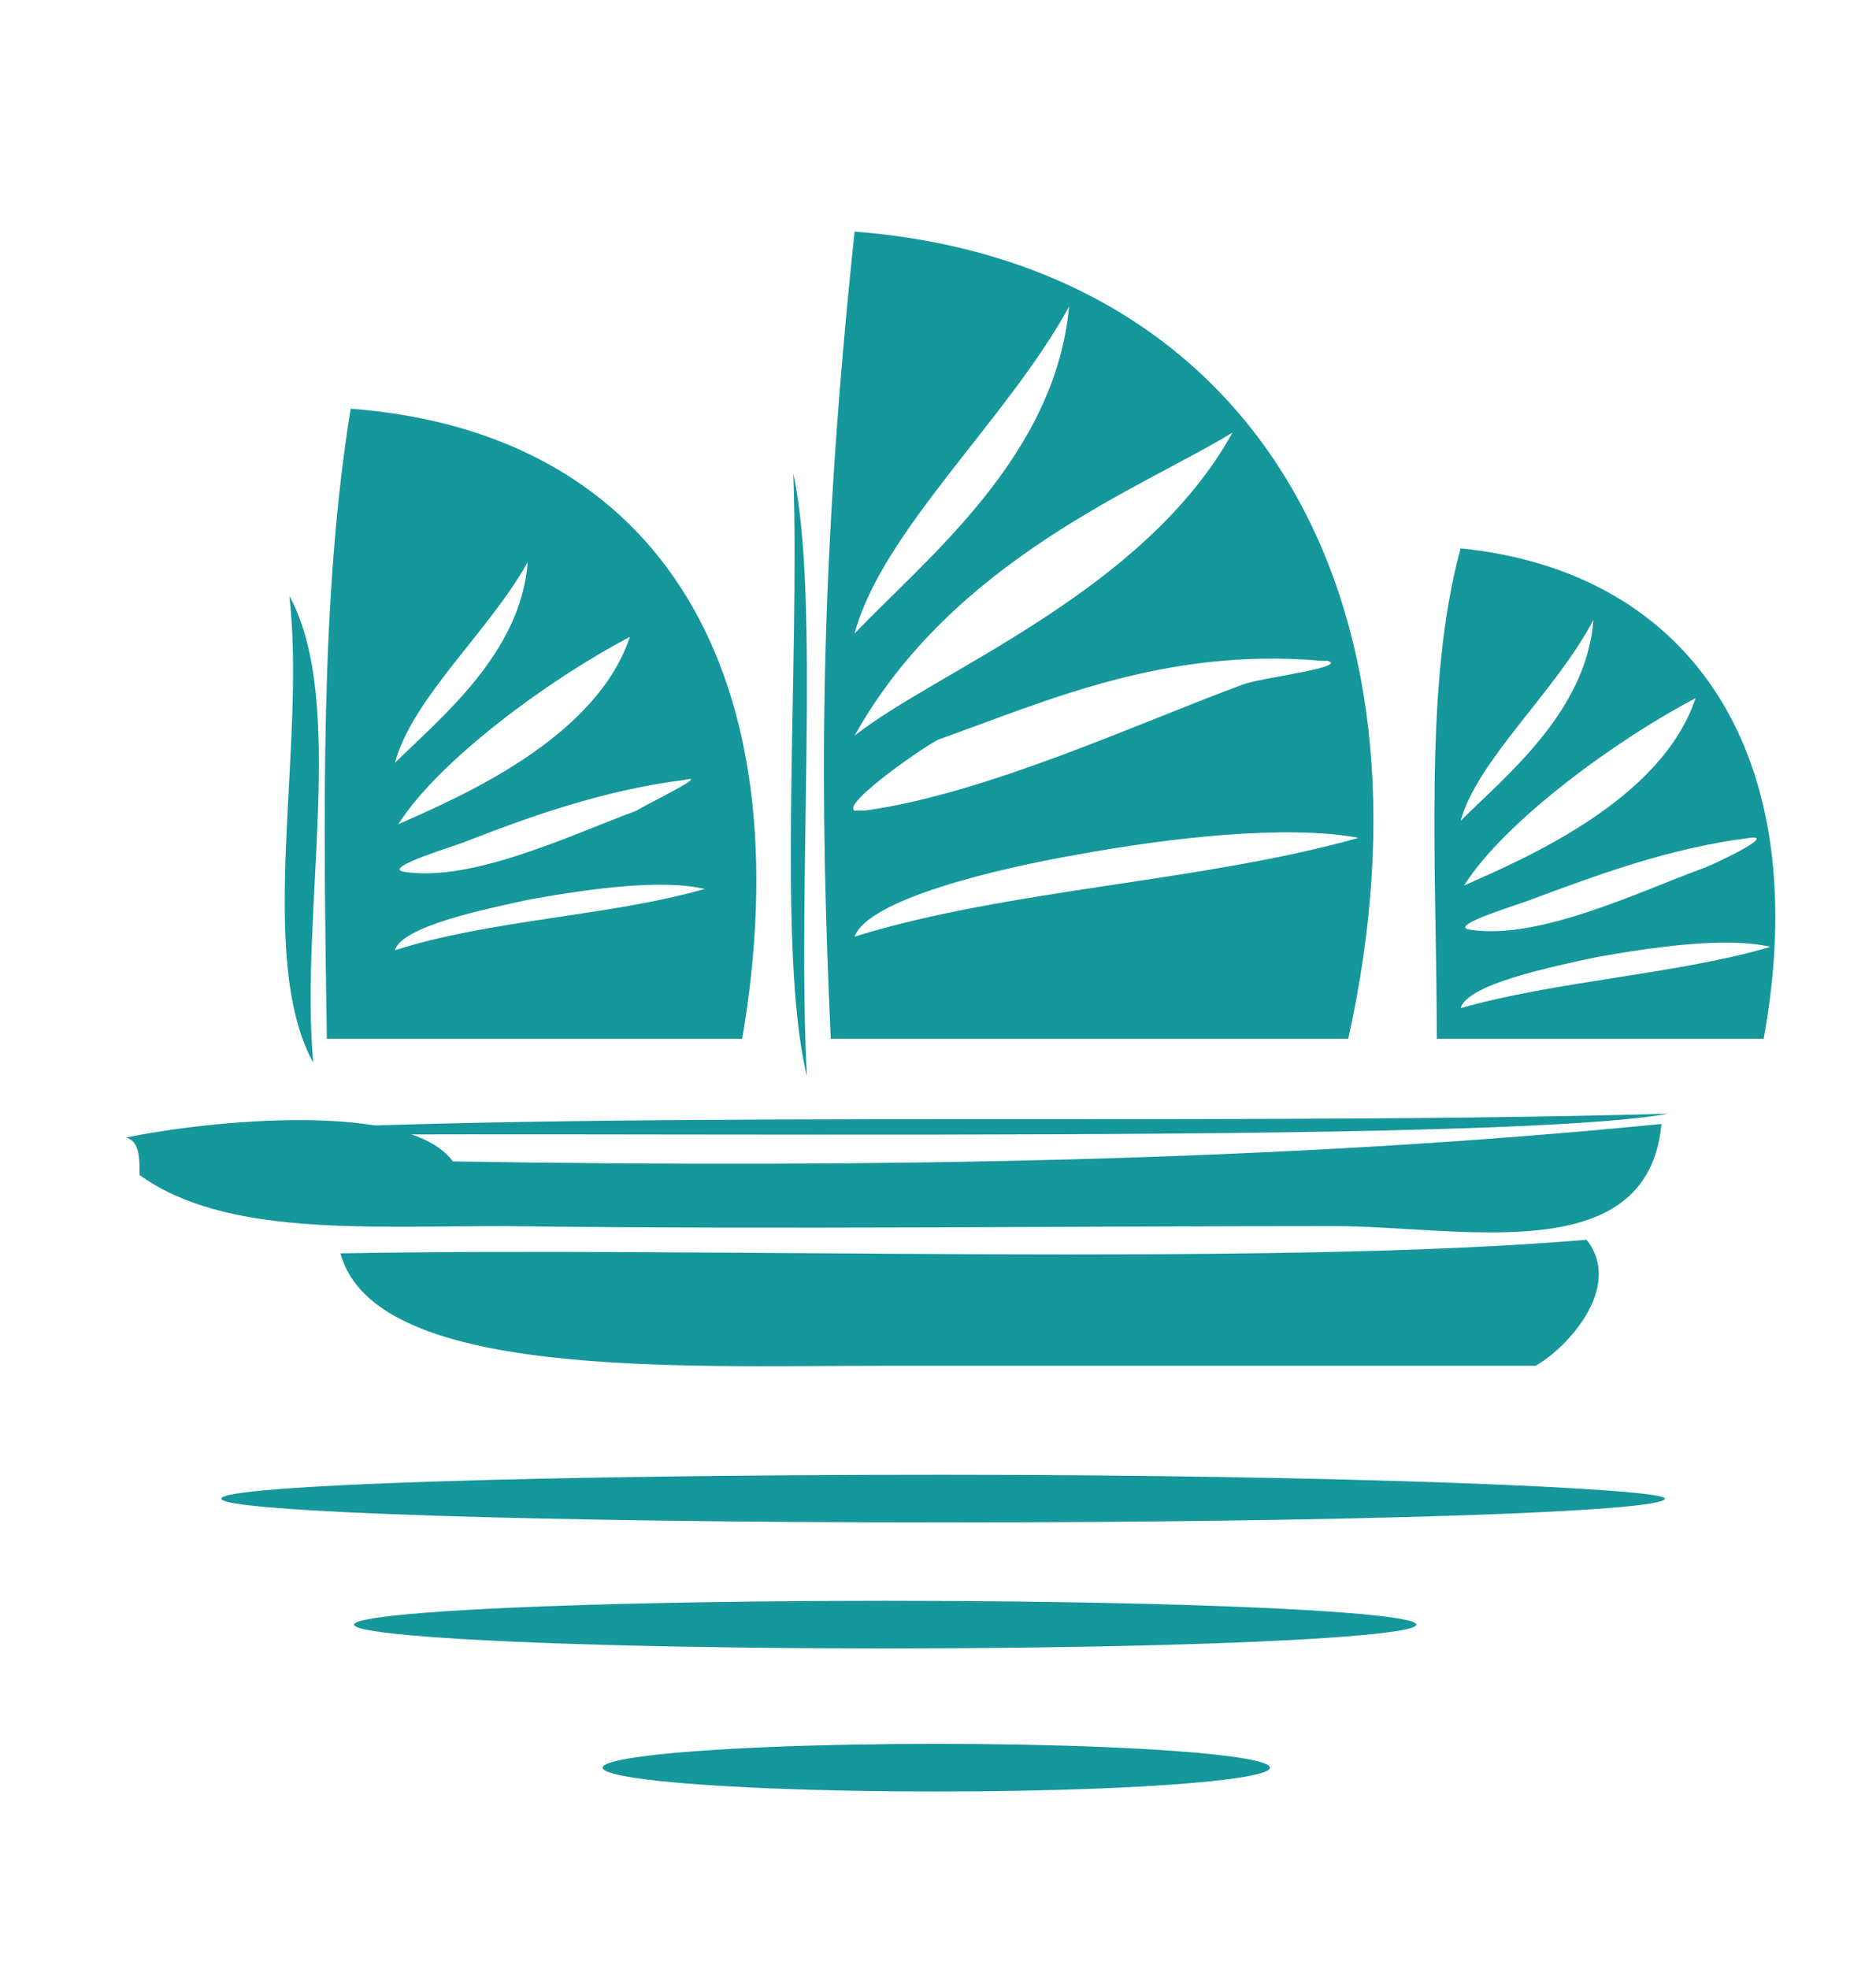 <?xml version="1.0" encoding="utf-8"?>
<!-- Generator: Adobe Illustrator 24.0.0, SVG Export Plug-In . SVG Version: 6.00 Build 0)  -->
<svg version="1.1" id="Layer_1" xmlns="http://www.w3.org/2000/svg" xmlns:xlink="http://www.w3.org/1999/xlink" x="0px" y="0px"
	 viewBox="0 0 55.1 57.8" style="enable-background:new 0 0 55.1 57.8;" xml:space="preserve">
<style type="text/css">
	.st0{fill:#15979B;}
	.st1{fill:#16989F;}
</style>
<g>
	<g>
		<path class="st0" d="M48.9,44c0,0.4-9.5,0.7-21.2,0.7C16,44.7,6.5,44.4,6.5,44c0-0.4,9.5-0.7,21.2-0.7
			C39.4,43.3,48.9,43.7,48.9,44z"/>
		<ellipse class="st0" cx="26" cy="47.7" rx="15.6" ry="0.7"/>
		<ellipse class="st0" cx="27.5" cy="51.9" rx="9.8" ry="0.7"/>
	</g>
	<g>
		<g>
			<path class="st0" d="M8.5,17.5c1.7,3.1,0.3,9.3,0.7,13.7C7.5,28.1,9,21.9,8.5,17.5z"/>
			<path class="st0" d="M4.1,33.4c11.5-0.9,30.5-0.3,44.9-0.7C43.4,33.7,12.3,33.1,4.1,33.4z"/>
			<path class="st0" d="M3.7,33.4c2.4-0.5,8.3-1.1,9.6,0.7c12.4,0.2,24.4,0,35.5-1.1c-0.4,4.3-5.9,3-9.6,3c-7.9,0-16.2,0.1-24.4,0
				c-4.1,0-8.2,0.3-10.7-1.5C4.1,34,4.1,33.5,3.7,33.4z"/>
			<path class="st0" d="M46.6,36.4c1.1,1.4-0.6,3.2-1.5,3.7c-5.4,0-12.5,0-19.2,0c-6,0-14.9,0.4-15.9-3.3
				C20.8,36.6,37.2,37.2,46.6,36.4z"/>
			<g>
				<path class="st0" d="M25.1,6.8c-1.1,10.4-1,17-0.7,23.7c5.1,0,10.1,0,15.2,0C42.5,17.4,36.7,7.7,25.1,6.8z M31.4,9
					c-0.4,4.4-4.2,7.4-6.3,9.6C25.9,15.6,29.6,12.3,31.4,9z M25.1,27.5c0.4-1.1,4.2-2,6.5-2.4c2.7-0.5,6.2-0.9,8.3-0.5
					C35.3,25.9,29.6,26.1,25.1,27.5z M38.8,19.4c0.4,0,0.4,0,0.2,0c0.6,0.2-2,0.5-2.5,0.7c-3,1.1-7.5,3.2-11.1,3.7
					c-0.2,0-0.3,0-0.3,0c-0.4-0.2,2.2-2,2.5-2.1C30.7,20.6,34.2,19,38.8,19.4z M25.1,21.6c2.9-5.2,8.5-7.3,11.1-8.9
					C33.6,17.4,27.5,19.7,25.1,21.6z"/>
				<path class="st0" d="M23.3,13.9c0.2,5.6-0.5,14,0.4,17.7C23.4,26,24.1,17.6,23.3,13.9z"/>
				<path class="st0" d="M10.3,12c-0.9,5.5-0.8,12-0.7,18.5c4.1,0,8.1,0,12.2,0C23.6,19.9,19.5,12.7,10.3,12z M15.5,16.5
					c-0.2,2.7-2.6,4.6-3.9,5.9C12.1,20.5,14.4,18.5,15.5,16.5z M18.5,18.7c-1,3-5,4.7-6.8,5.5C12.9,22.3,16.2,19.9,18.5,18.7z
					 M11.6,27.9c0.2-0.7,2.6-1.2,4-1.5c1.7-0.3,3.8-0.6,5.1-0.3C17.9,26.9,14.4,27,11.6,27.9z M18.7,23.8c-1.9,0.7-4.8,2.1-6.8,1.8
					c-0.8-0.1,1.6-0.8,1.8-0.9c1.8-0.7,4-1.5,6.4-1.8C20.9,22.7,19,23.6,18.7,23.8z"/>
				<path class="st0" d="M38.8,19.4c0.1,0,0.2,0,0.2,0C39.2,19.4,39.2,19.3,38.8,19.4z"/>
				<path class="st0" d="M25.2,23.8c0,0,0.1,0,0.3,0C25.4,23.9,25.3,23.8,25.2,23.8z"/>
				<g>
					<path class="st0" d="M42.9,16.1c-1.1,4-0.7,9.4-0.7,14.4c3.2,0,6.4,0,9.6,0C53.3,22.3,49.8,16.8,42.9,16.1z M50,25.5
						c-1.9,0.7-4.8,2.1-6.8,1.8c-0.8-0.1,1.6-0.8,1.8-0.9c1.9-0.7,4-1.5,6.4-1.8C52.2,24.5,50.3,25.4,50,25.5z M46.8,18.2
						c-0.2,2.7-2.6,4.6-3.9,5.9C43.4,22.3,45.7,20.3,46.8,18.2z M49.8,20.5c-1,3-5,4.7-6.8,5.5C44.2,24.1,47.5,21.7,49.8,20.5z
						 M42.9,29.6c0.2-0.7,2.6-1.2,4-1.5c1.7-0.3,3.8-0.6,5.1-0.3C49.3,28.6,45.7,28.8,42.9,29.6z"/>
				</g>
			</g>
		</g>
	</g>
</g>
</svg>
